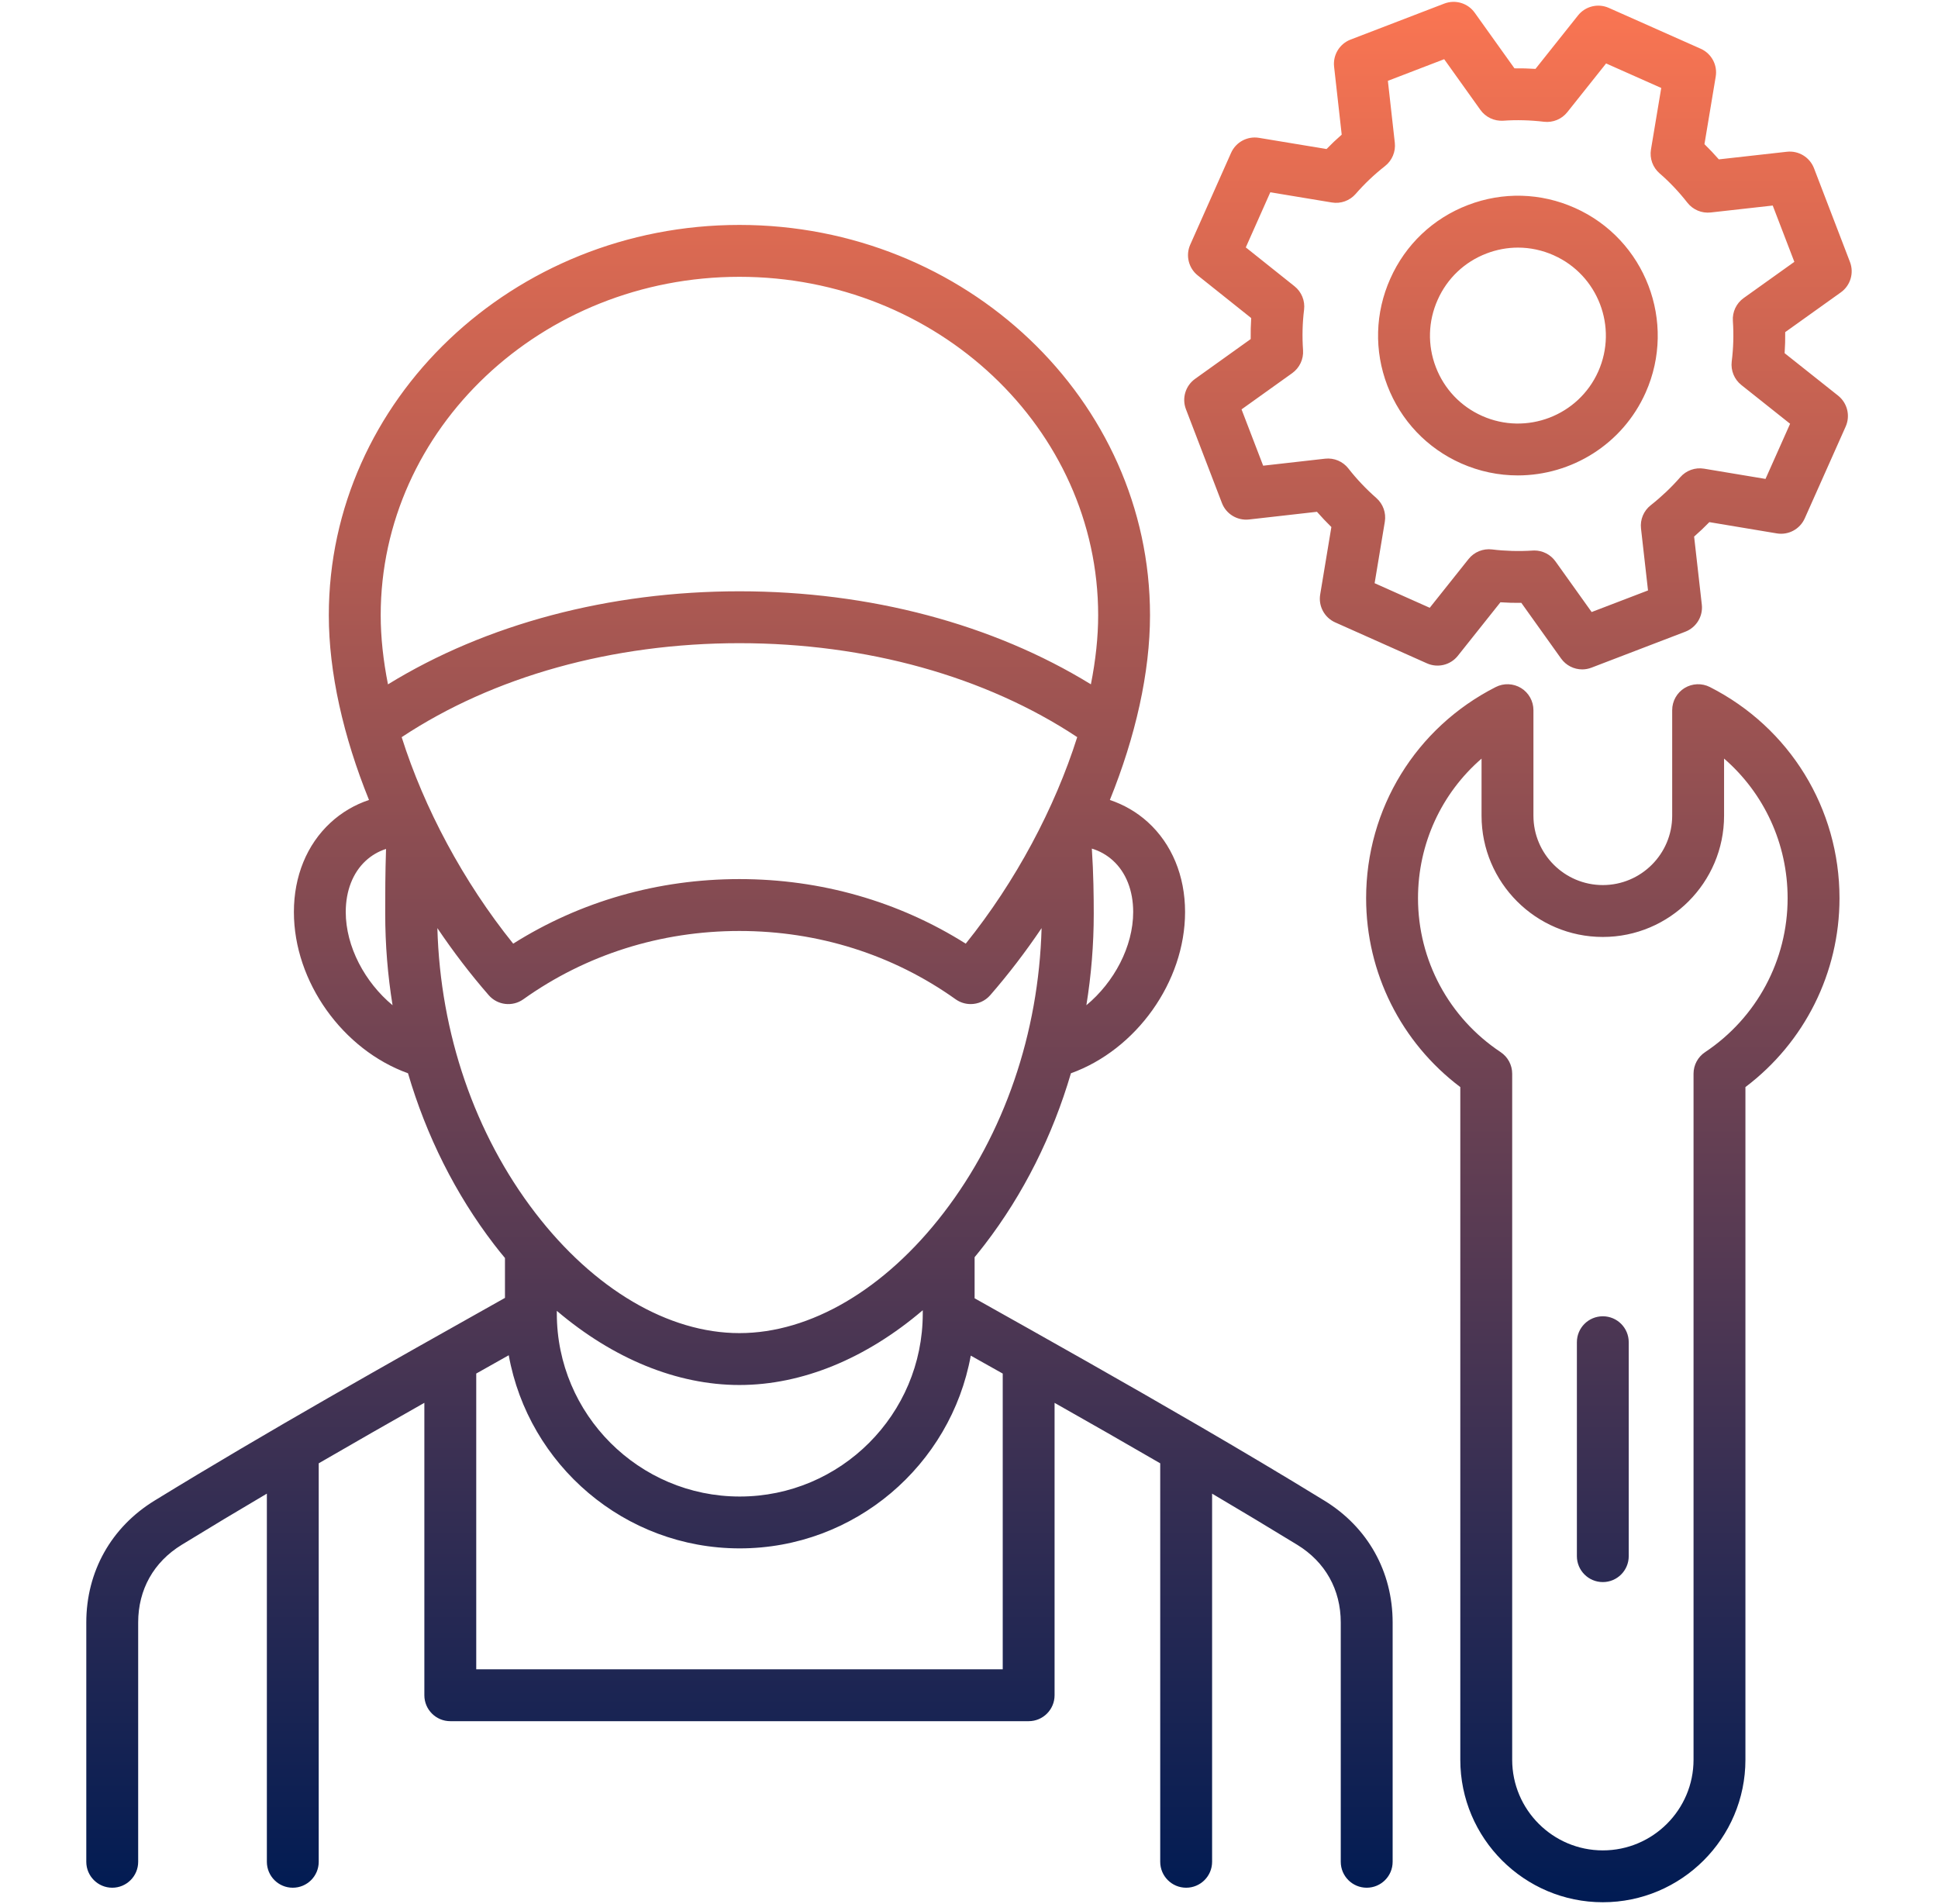 <svg width="57" height="56" viewBox="0 0 57 56" fill="none" xmlns="http://www.w3.org/2000/svg">
<path d="M38.95 44.132C37.738 43.388 36.501 42.654 35.254 41.928C35.253 41.928 35.251 41.927 35.25 41.926C33.063 40.653 30.845 39.405 28.665 38.183V36.974C28.767 36.851 28.867 36.726 28.965 36.598C30.103 35.117 30.958 33.404 31.498 31.565C33.412 30.877 34.855 28.881 34.855 26.821C34.855 25.757 34.464 24.817 33.756 24.175C33.432 23.882 33.054 23.665 32.643 23.527C33.399 21.66 33.824 19.777 33.824 18.094C33.824 11.765 28.407 6.615 21.748 6.615C15.089 6.615 9.671 11.765 9.671 18.095C9.671 19.776 10.097 21.66 10.853 23.527C10.431 23.668 10.044 23.895 9.716 24.2C9.024 24.841 8.644 25.771 8.644 26.821C8.644 28.881 10.086 30.876 12 31.565C12.539 33.403 13.395 35.117 14.531 36.598C14.636 36.735 14.743 36.868 14.852 36.998V38.171C11.408 40.105 7.857 42.102 4.549 44.131C3.271 44.913 2.538 46.221 2.538 47.718V54.755C2.538 55.177 2.88 55.518 3.301 55.518C3.722 55.518 4.064 55.177 4.064 54.755V47.718C4.064 46.75 4.519 45.938 5.346 45.432C6.166 44.929 7.002 44.427 7.849 43.928V54.755C7.849 55.177 8.19 55.518 8.611 55.518C9.033 55.518 9.374 55.177 9.374 54.755V43.036C10.403 42.439 11.442 41.846 12.481 41.257V49.857C12.481 50.278 12.822 50.62 13.244 50.62H30.255C30.676 50.62 31.017 50.278 31.017 49.857V41.258C32.055 41.845 33.093 42.437 34.124 43.036V54.755C34.124 55.177 34.466 55.518 34.887 55.518C35.308 55.518 35.65 55.177 35.65 54.755V43.928C36.493 44.426 37.329 44.928 38.153 45.432C38.979 45.938 39.434 46.75 39.434 47.718V54.755C39.434 55.177 39.776 55.518 40.197 55.518C40.619 55.518 40.96 55.177 40.96 54.755V47.718C40.96 46.221 40.227 44.913 38.95 44.132ZM16.377 38.609C16.377 38.607 16.377 38.606 16.377 38.605V38.552C18.033 39.958 19.906 40.733 21.748 40.733C23.597 40.733 25.478 39.952 27.14 38.534V38.617V38.621V38.63C27.14 41.598 24.725 44.013 21.757 44.013C18.791 44.013 16.377 41.598 16.377 38.63V38.609ZM11.814 21.68C14.509 19.895 18.013 18.916 21.748 18.916C25.484 18.916 28.988 19.894 31.683 21.679C31.023 23.765 29.87 25.932 28.404 27.753C26.428 26.508 24.141 25.854 21.748 25.854C19.356 25.854 17.07 26.508 15.094 27.753C13.628 25.932 12.474 23.765 11.814 21.68ZM33.329 26.821C33.329 27.841 32.765 28.891 31.952 29.564C32.095 28.682 32.169 27.782 32.169 26.874C32.169 26.385 32.162 25.69 32.113 24.957C32.344 25.027 32.552 25.144 32.731 25.306C33.117 25.655 33.329 26.193 33.329 26.821ZM21.748 8.141C27.566 8.141 32.299 12.606 32.299 18.095C32.299 18.736 32.225 19.419 32.085 20.126C29.207 18.356 25.582 17.39 21.748 17.39C17.914 17.39 14.29 18.356 11.411 20.127C11.271 19.42 11.197 18.737 11.197 18.095C11.197 12.606 15.93 8.141 21.748 8.141ZM10.169 26.821C10.169 26.201 10.377 25.668 10.753 25.319C10.926 25.158 11.129 25.04 11.354 24.967C11.33 25.686 11.33 26.324 11.33 26.774V26.874C11.33 27.782 11.403 28.682 11.546 29.564C10.733 28.89 10.169 27.841 10.169 26.821ZM12.864 27.296C13.327 27.984 13.832 28.646 14.374 29.268C14.631 29.564 15.072 29.617 15.392 29.389C17.237 28.074 19.435 27.38 21.748 27.38C24.063 27.38 26.262 28.074 28.107 29.389C28.241 29.484 28.395 29.53 28.549 29.53C28.763 29.53 28.975 29.441 29.125 29.268C29.666 28.646 30.172 27.984 30.635 27.296C30.55 30.39 29.537 33.349 27.755 35.669C26.029 37.917 23.839 39.207 21.748 39.207C19.657 39.207 17.468 37.917 15.742 35.669C13.962 33.35 12.949 30.391 12.864 27.296ZM29.492 49.094H14.007V40.396C14.326 40.216 14.645 40.037 14.963 39.858C15.544 43.083 18.368 45.538 21.757 45.538C25.143 45.538 27.966 43.089 28.552 39.869C28.865 40.044 29.178 40.221 29.492 40.397V49.094ZM50.291 20.206C50.055 20.086 49.773 20.097 49.546 20.235C49.32 20.374 49.182 20.62 49.182 20.886V23.99C49.182 25.115 48.267 26.03 47.142 26.03C46.016 26.03 45.101 25.115 45.101 23.99V20.886C45.101 20.62 44.963 20.374 44.737 20.235C44.51 20.097 44.228 20.086 43.992 20.206C41.641 21.401 40.18 23.781 40.18 26.416C40.18 28.611 41.208 30.658 42.95 31.971V51.754C42.95 54.065 44.83 55.945 47.142 55.945C49.455 55.945 51.336 54.065 51.336 51.754V31.971C53.076 30.657 54.103 28.61 54.103 26.416C54.103 23.781 52.642 21.401 50.291 20.206ZM50.151 30.943C49.938 31.084 49.81 31.322 49.81 31.577V51.754C49.81 53.224 48.613 54.42 47.142 54.42C45.672 54.42 44.476 53.224 44.476 51.754V31.578C44.476 31.322 44.348 31.084 44.135 30.942C42.614 29.931 41.706 28.239 41.706 26.416C41.706 24.812 42.399 23.329 43.575 22.311V23.99C43.575 25.956 45.175 27.556 47.142 27.556C49.108 27.556 50.708 25.956 50.708 23.99V22.31C51.884 23.329 52.577 24.812 52.577 26.416C52.577 28.238 51.67 29.93 50.151 30.943ZM54.062 11.636L52.489 10.387C52.503 10.18 52.509 9.973 52.506 9.768L54.142 8.599C54.425 8.397 54.535 8.029 54.411 7.705L53.353 4.948C53.228 4.624 52.901 4.425 52.556 4.463L50.554 4.687C50.417 4.531 50.276 4.381 50.131 4.24L50.462 2.255C50.52 1.912 50.338 1.574 50.02 1.433L47.318 0.232C47.001 0.091 46.628 0.182 46.412 0.454L45.161 2.026C44.953 2.013 44.747 2.007 44.543 2.01L43.374 0.374C43.172 0.091 42.805 -0.019 42.48 0.105L39.723 1.164C39.399 1.288 39.2 1.616 39.238 1.961L39.462 3.96C39.307 4.095 39.158 4.237 39.016 4.383L37.029 4.054C36.687 3.997 36.349 4.179 36.208 4.496L35.007 7.195C34.866 7.512 34.957 7.885 35.229 8.101L36.8 9.354C36.787 9.559 36.782 9.765 36.785 9.972L35.149 11.143C34.867 11.345 34.756 11.712 34.881 12.036L35.939 14.794C36.063 15.118 36.392 15.317 36.737 15.278L38.734 15.052C38.868 15.205 39.01 15.354 39.158 15.5L38.829 17.484C38.772 17.826 38.954 18.164 39.271 18.305L41.969 19.509C42.287 19.651 42.66 19.56 42.877 19.288L44.13 17.713C44.333 17.727 44.538 17.733 44.745 17.73L45.914 19.367C46.061 19.572 46.294 19.687 46.535 19.687C46.627 19.687 46.719 19.67 46.808 19.636L49.569 18.578C49.893 18.453 50.093 18.125 50.053 17.78L49.827 15.781C49.983 15.645 50.132 15.503 50.275 15.356L52.258 15.687C52.601 15.745 52.939 15.563 53.081 15.245L54.285 12.544C54.426 12.226 54.334 11.853 54.062 11.636ZM51.927 14.085L50.12 13.784C49.859 13.74 49.594 13.835 49.42 14.034C49.16 14.332 48.868 14.609 48.551 14.859C48.343 15.022 48.235 15.281 48.265 15.544L48.471 17.365L46.813 18L45.748 16.509C45.604 16.308 45.372 16.19 45.127 16.19C45.111 16.19 45.095 16.191 45.079 16.192C44.67 16.218 44.267 16.206 43.884 16.159C43.62 16.127 43.359 16.233 43.193 16.441L42.051 17.875L40.43 17.152L40.73 15.345C40.773 15.085 40.679 14.822 40.482 14.648C40.174 14.377 39.898 14.085 39.66 13.78C39.497 13.57 39.237 13.46 38.973 13.49L37.152 13.696L36.516 12.04L38.008 10.973C38.223 10.818 38.343 10.563 38.325 10.299C38.297 9.897 38.307 9.497 38.355 9.109C38.388 8.846 38.281 8.584 38.074 8.419L36.641 7.276L37.362 5.655L39.172 5.955C39.433 5.999 39.698 5.903 39.872 5.704C40.13 5.407 40.421 5.131 40.737 4.883C40.944 4.72 41.053 4.461 41.024 4.199L40.82 2.377L42.476 1.741L43.541 3.232C43.695 3.448 43.951 3.567 44.215 3.55C44.604 3.522 45.007 3.533 45.412 3.581C45.675 3.612 45.934 3.504 46.098 3.298L47.238 1.866L48.86 2.587L48.558 4.396C48.514 4.659 48.611 4.925 48.812 5.099C49.102 5.349 49.377 5.639 49.63 5.962C49.793 6.17 50.052 6.278 50.314 6.249L52.139 6.045L52.775 7.701L51.284 8.766C51.068 8.92 50.948 9.175 50.967 9.44C50.994 9.832 50.983 10.233 50.933 10.632C50.901 10.896 51.008 11.158 51.216 11.323L52.65 12.463L51.927 14.085ZM46.32 6.115C45.317 5.667 44.2 5.637 43.175 6.03C42.148 6.423 41.337 7.193 40.891 8.196C40.443 9.199 40.412 10.316 40.805 11.341C41.199 12.368 41.968 13.18 42.972 13.627C43.515 13.868 44.082 13.982 44.64 13.982C46.215 13.982 47.721 13.073 48.402 11.544C49.324 9.472 48.39 7.037 46.32 6.115ZM47.008 10.924C46.428 12.226 44.896 12.813 43.593 12.233C42.961 11.952 42.477 11.441 42.23 10.796C41.983 10.151 42.002 9.449 42.284 8.818C42.565 8.186 43.075 7.702 43.721 7.455C44.021 7.34 44.334 7.282 44.646 7.282C45.004 7.282 45.361 7.358 45.698 7.508C45.698 7.508 45.698 7.509 45.699 7.509C47.001 8.088 47.588 9.62 47.008 10.924ZM47.904 39.475V45.766C47.904 46.187 47.563 46.529 47.142 46.529C46.72 46.529 46.379 46.187 46.379 45.766V39.475C46.379 39.053 46.72 38.712 47.142 38.712C47.563 38.712 47.904 39.053 47.904 39.475Z" fill="url(#paint0_linear_382_8155)"/>
<defs>
<linearGradient id="paint0_linear_382_8155" x1="28.5" y1="0.055" x2="28.5" y2="55.945" gradientUnits="userSpaceOnUse">
<stop stop-color="#FA7552"/>
<stop offset="1" stop-color="#001B53"/>
</linearGradient>
</defs>
</svg>
